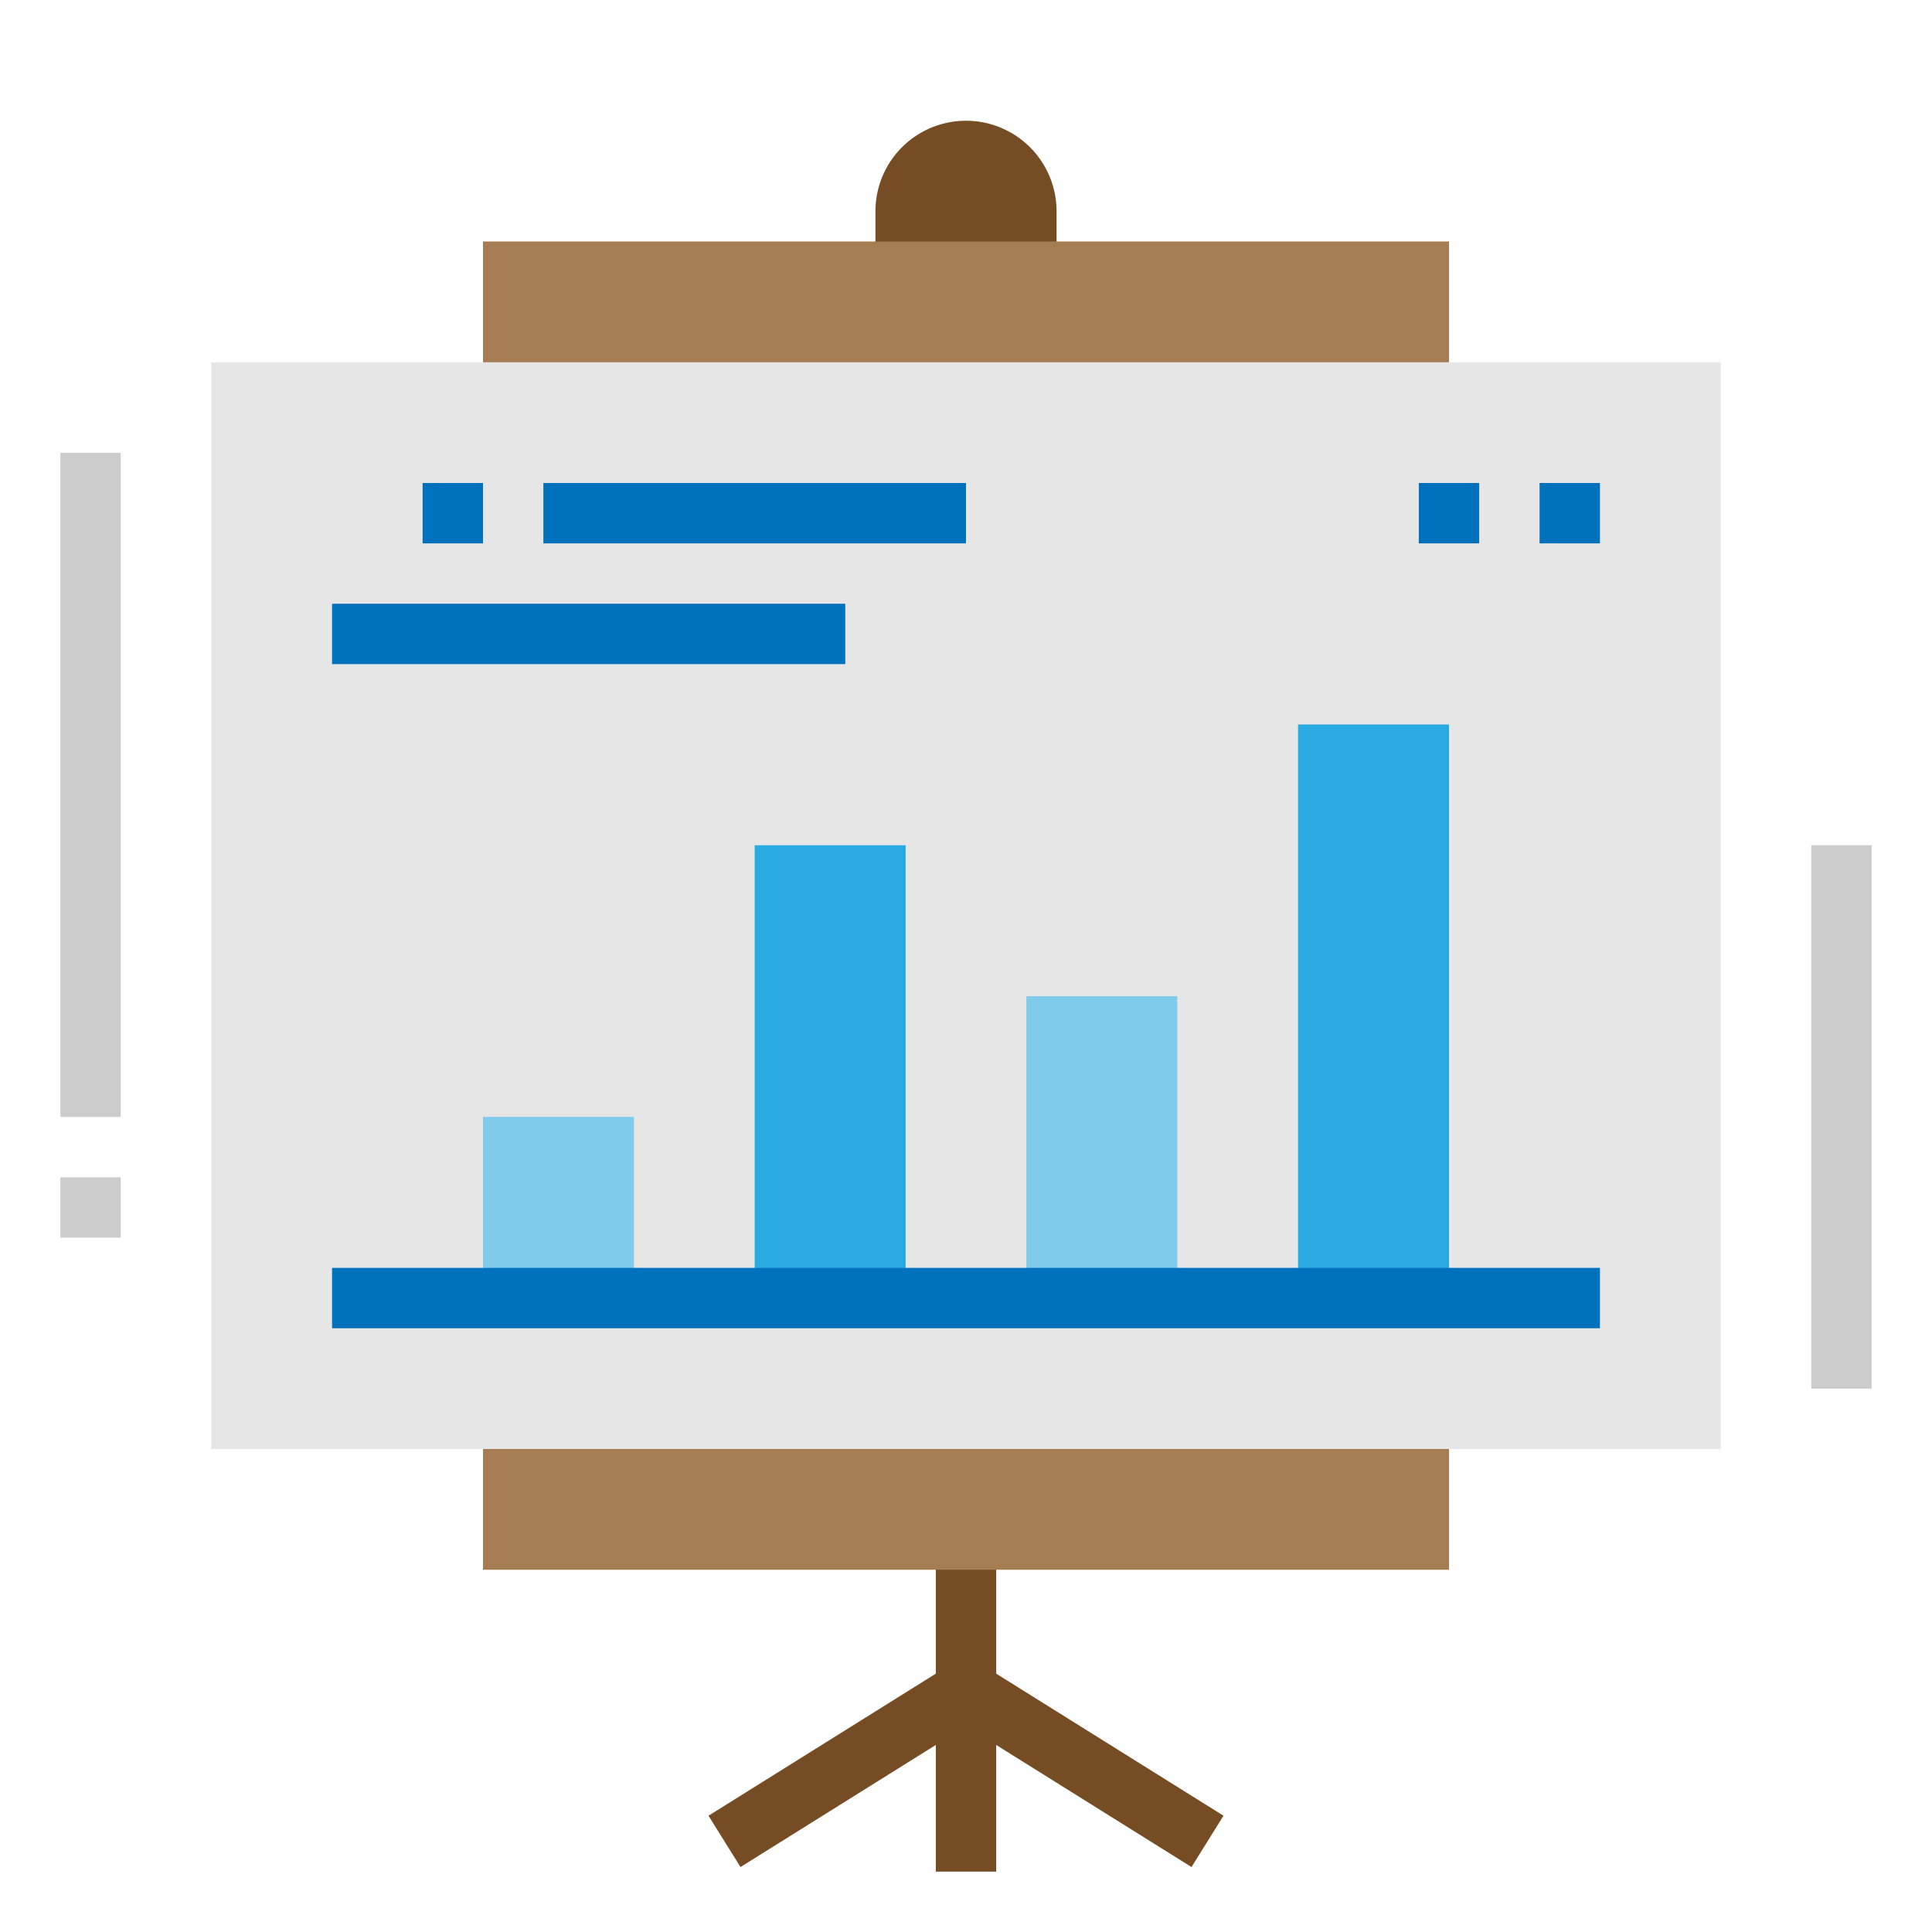 <?xml version="1.0"?>
<svg xmlns="http://www.w3.org/2000/svg" viewBox="0 0 64 64" width="512" height="512"><title>presentation-Analytics-powerpoint-report-Business</title><g id="Flat"><rect x="31" y="50" width="2" height="12" style="fill:#754c24"/><path d="M39.47,61.848,32,57.179l-7.47,4.669-1.06-1.7,8-5a1,1,0,0,1,1.06,0l8,5Z" style="fill:#754c24"/><path d="M29,9V7a3,3,0,0,1,3-3h0a3,3,0,0,1,3,3V9Z" style="fill:#754c24"/><rect x="16" y="8" width="32" height="44" style="fill:#a67c52"/><rect x="7" y="12" width="50" height="36" style="fill:#e6e6e6"/><rect x="16" y="37" width="5" height="6" style="fill:#80caec"/><rect x="25" y="28" width="5" height="15" style="fill:#29abe2"/><rect x="34" y="33" width="5" height="10" style="fill:#80caec"/><rect x="43" y="24" width="5" height="19" style="fill:#29abe2"/><rect x="14" y="16" width="2" height="2" style="fill:#0071bc"/><rect x="51" y="16" width="2" height="2" style="fill:#0071bc"/><rect x="47" y="16" width="2" height="2" style="fill:#0071bc"/><rect x="18" y="16" width="14" height="2" style="fill:#0071bc"/><rect x="11" y="20" width="17" height="2" style="fill:#0071bc"/><rect x="2" y="15" width="2" height="22" style="fill:#ccc"/><rect x="2" y="39" width="2" height="2" style="fill:#ccc"/><rect x="60" y="28" width="2" height="18" style="fill:#ccc"/><rect x="11" y="42" width="42" height="2" style="fill:#0071bc"/></g></svg>
